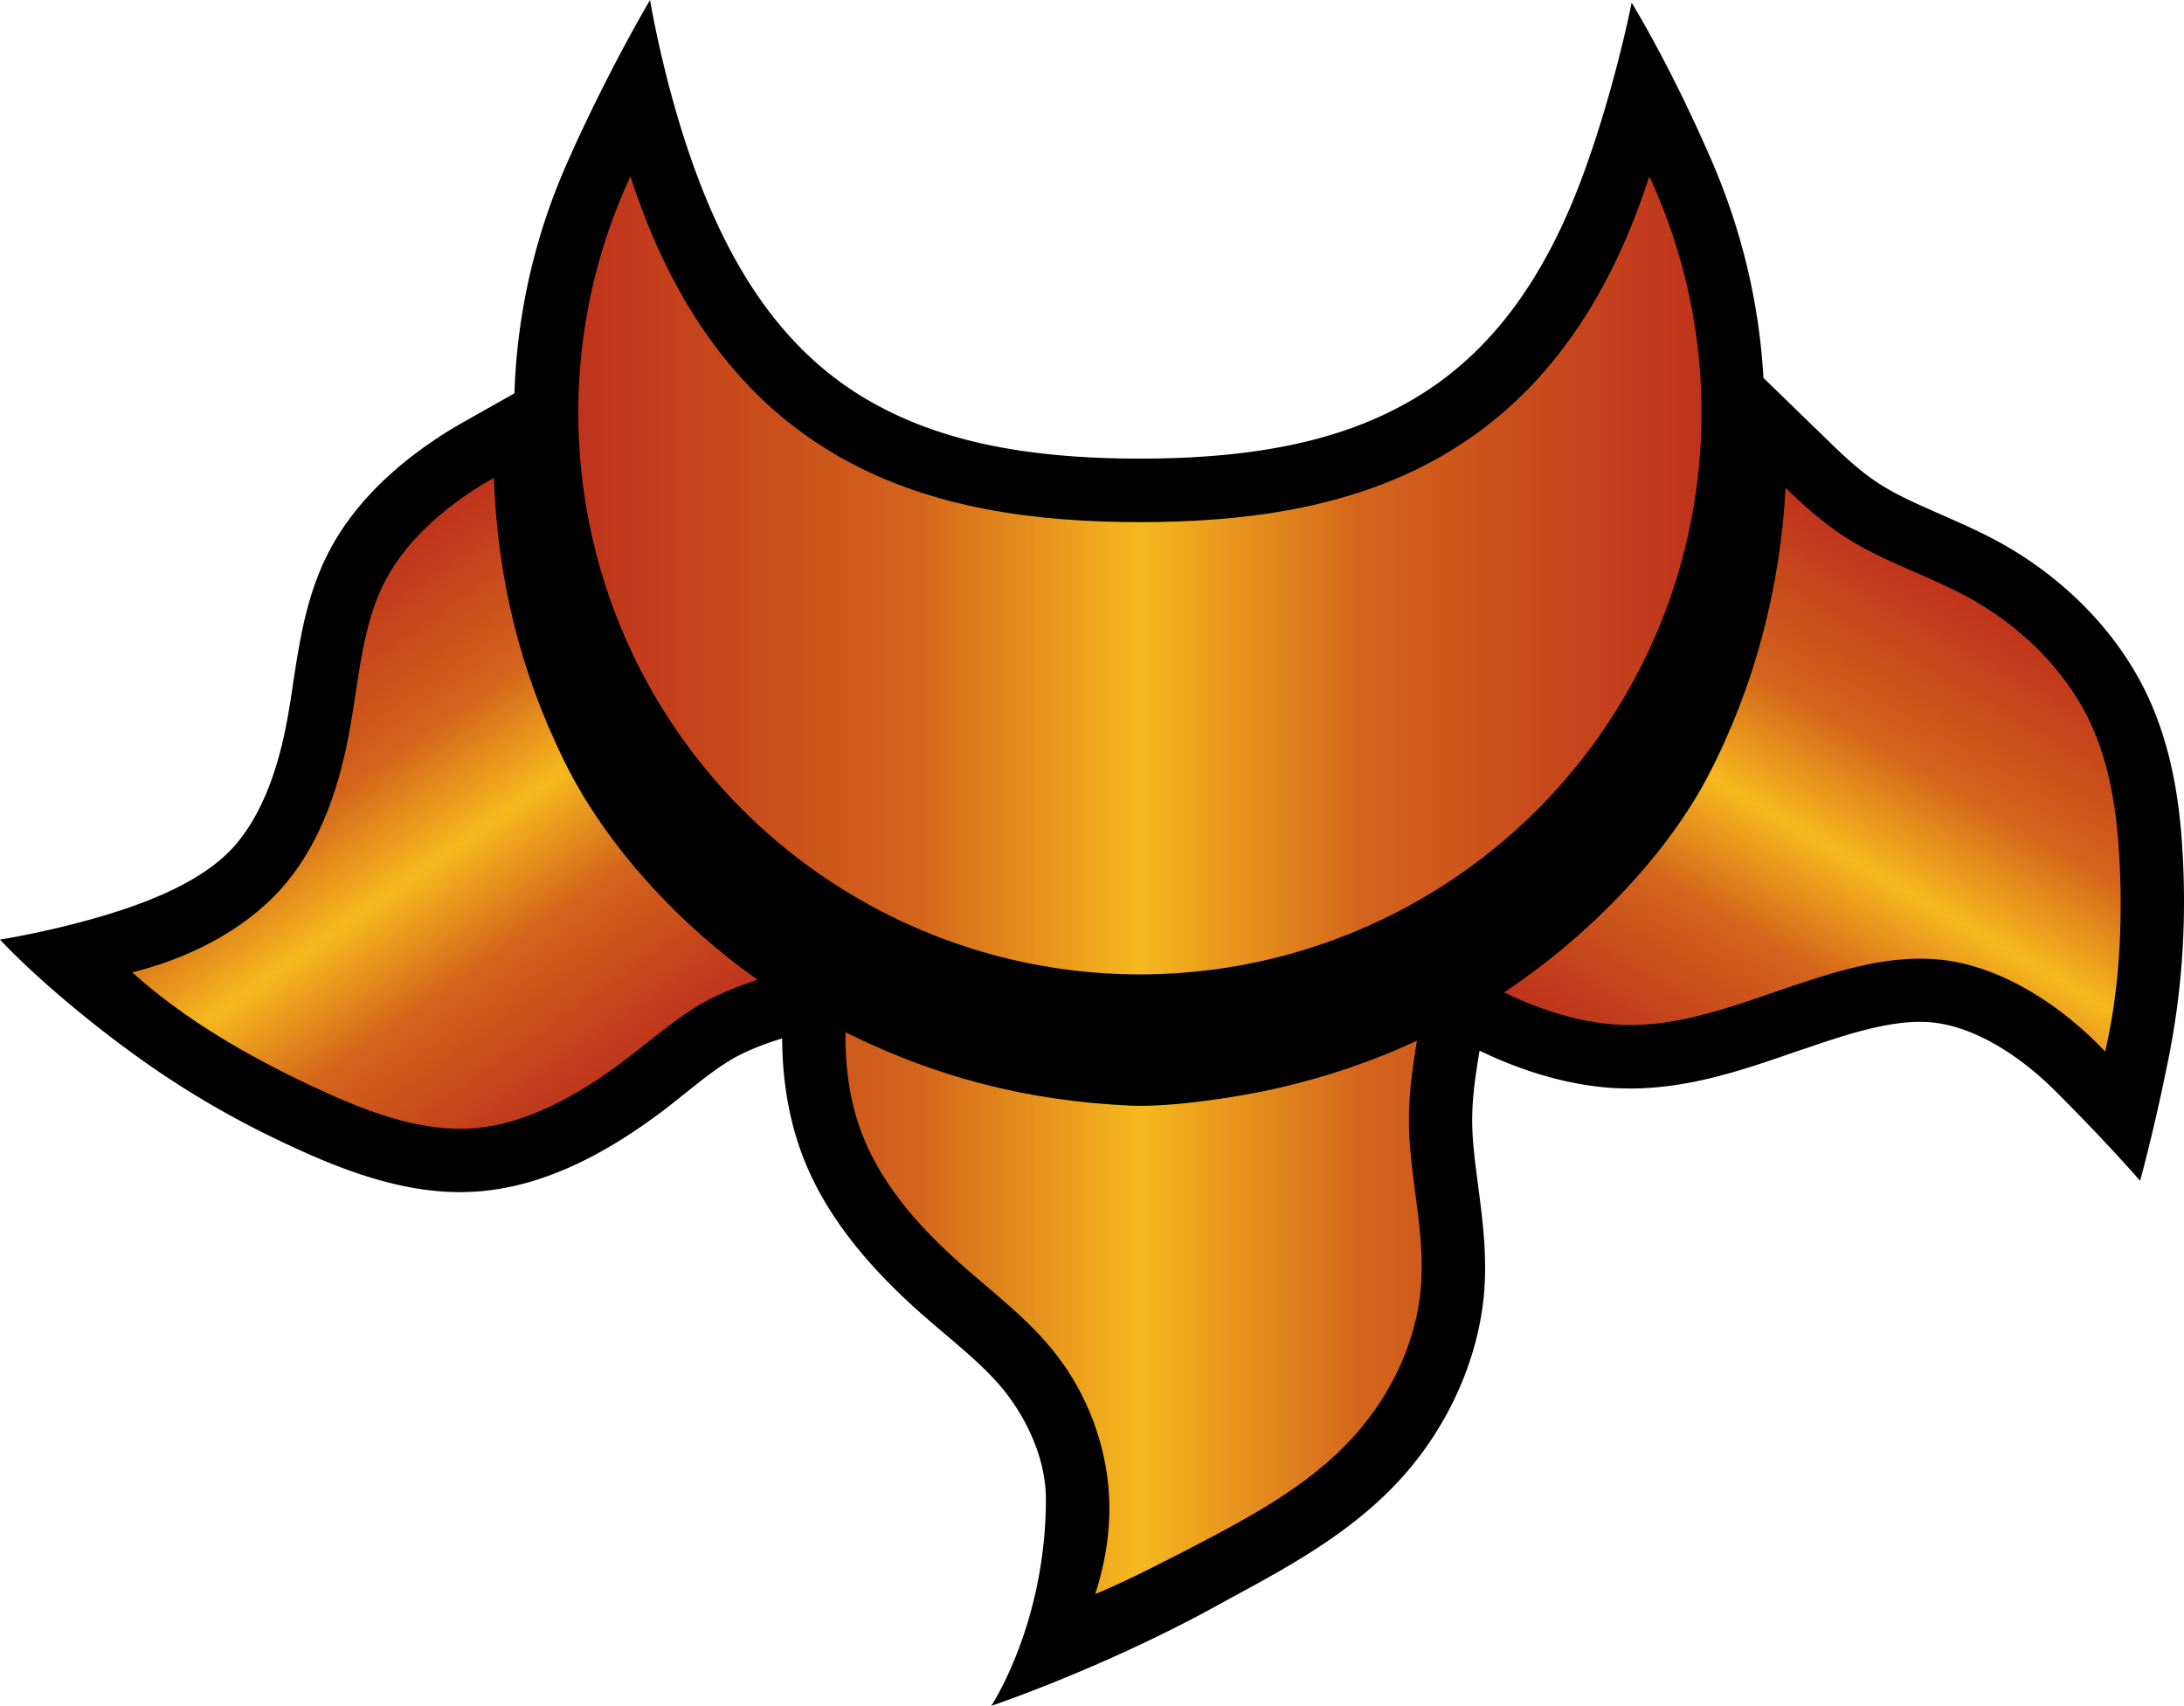 <svg xmlns="http://www.w3.org/2000/svg" xmlns:xlink="http://www.w3.org/1999/xlink" width="600" height="468.678"><linearGradient id="a" x1="0" x2="1" y1="0" y2="0" gradientTransform="scale(13.229 -13.229)rotate(55 30.1 51.155)" gradientUnits="userSpaceOnUse" spreadMethod="pad"><stop offset="0" style="stop-color:#bf331c"/><stop offset=".3" style="stop-color:#d3641c"/><stop offset=".5" style="stop-color:#f6b91d"/><stop offset=".7" style="stop-color:#d3641c"/><stop offset="1" style="stop-color:#bf331c"/></linearGradient><linearGradient id="b" x1="0" x2="1" y1="0" y2="0" gradientTransform="scale(13.546 -13.546)rotate(-60 26.337 -49.49)" gradientUnits="userSpaceOnUse" spreadMethod="pad"><stop offset="0" style="stop-color:#bf331c"/><stop offset=".3" style="stop-color:#d3641c"/><stop offset=".5" style="stop-color:#f6b91d"/><stop offset=".7" style="stop-color:#d3641c"/><stop offset="1" style="stop-color:#bf331c"/></linearGradient><linearGradient id="c" x1="0" x2="1" y1="0" y2="0" gradientTransform="matrix(26.338 0 0 -26.338 731.746 31.926)" gradientUnits="userSpaceOnUse" spreadMethod="pad"><stop offset="0" style="stop-color:#bf331c"/><stop offset=".3" style="stop-color:#d3641c"/><stop offset=".5" style="stop-color:#f6b91d"/><stop offset=".7" style="stop-color:#d3641c"/><stop offset="1" style="stop-color:#bf331c"/></linearGradient><linearGradient xlink:href="#a" id="f" x1="0" x2="1" y1="0" y2="0" gradientTransform="rotate(55 -134.56 155.64)scale(155.009)" gradientUnits="userSpaceOnUse" spreadMethod="pad"/><linearGradient xlink:href="#b" id="e" x1="0" x2="1" y1="0" y2="0" gradientTransform="rotate(-60 507.099 -258.708)scale(158.716)" gradientUnits="userSpaceOnUse" spreadMethod="pad"/><linearGradient xlink:href="#c" id="d" x1="0" x2="1" y1="0" y2="0" gradientTransform="translate(158.86 243.223)scale(308.599)" gradientUnits="userSpaceOnUse" spreadMethod="pad"/><path d="M599.895 240.748c-.457-14.74-2.062-33.909-10.71-51.262-7.92-15.923-21.511-29.972-38.267-39.591-6.08-3.48-12.127-6.081-17.938-8.647-6.187-2.742-11.998-5.261-16.896-8.472-5.027-3.245-9.795-7.733-13.357-11.213l-18.267-17.751c-1.137-20.282-5.905-40.459-14.236-59.686C458.882 17.903 448.254.738 448.254.738s-4.393 22.567-12.9 46.083c-10.99 30.44-26.644 51.543-49.07 63.986-18.583 10.393-41.877 15.197-73.137 15.197-31.261 0-54.507-4.804-73.137-15.197-22.52-12.49-38.08-33.815-49.2-64.478C182.34 23.024 178.59 0 178.59 0s-11.811 19.825-22.93 45.087a169.4 169.4 0 0 0-14.33 62.978l-14.283 8.061c-11.53 6.585-27.23 17.892-36.24 34.6-6.504 12.128-8.425 24.852-10.3 37.12a243 243 0 0 1-1.84 11.166c-2.882 14.963-7.826 26.363-14.693 33.909-6.631 7.23-17.294 12.596-29.104 16.614C17.657 255.394 0 258.147 0 258.147s9.561 10.57 28.285 25.121c13.86 10.803 29.374 21.15 49.703 30.71 14.142 6.69 30.98 13.557 48.38 13.557 1.64 0 3.338-.094 4.979-.187 16.157-1.242 32.866-8.566 51.132-22.427 2.063-1.558 4.066-3.21 6.082-4.804 4.628-3.714 9.068-7.194 13.415-9.62 3.105-1.686 6.867-3.245 11.483-4.756l1.418-.457c.047 11.307 1.792 21.782 5.226 31.214 5.307 14.6 15.466 28.52 30.98 42.615 2.835 2.566 5.682 4.991 8.424 7.323 6.502 5.495 12.584 10.709 17.024 16.474 6.269 8.19 10.803 18.723 10.803 28.929 0 34.284-15.01 56.839-15.01 56.839s30.664-10.288 61.925-27.5c17.025-9.385 38.806-20.048 53.91-38.771 10.943-13.498 17.81-29.89 19.461-46.083 1.043-10.85-.281-20.962-1.558-30.722-.867-6.585-1.7-12.806-1.605-18.618.047-5.73.914-11.67 2.015-18.314 13.228 6.363 26.176 9.843 38.443 10.346.961 0 1.922.047 2.883.047 16.345 0 31.167-5.132 45.543-10.111l3.984-1.336c10.159-3.48 20.868-6.866 30.16-6.866 1.51 0 2.929.094 4.3.281 10.346 1.277 22.379 8.284 32.678 18.536 14.517 14.459 23.48 24.852 23.48 24.852s3.844-13.826 7.828-33.733c3.023-15.197 4.675-31.53 4.124-49.938"/><path d="M313.147 143.45c-56.98 0-113.96-14.786-139.96-94.977-22.156 47.782-18.406 103.624 9.925 148.02 28.332 44.348 77.402 71.215 130.035 71.215 52.679 0 101.703-26.867 130.034-71.215 28.379-44.396 32.128-100.238 9.924-148.02-25.94 80.19-82.979 94.977-139.958 94.977M236.436 310.5c5.038 13.92 15.15 25.636 26.316 35.701 9.573 8.659 19.872 16.11 27.558 26.14 8.378 10.804 13.639 24.665 14.365 38.538.504 9.197-.96 18.395-3.796 27.09 8.647-3.61 16.931-7.91 25.355-12.222 17.716-9.197 35.89-18.758 48.38-34.272 8.471-10.44 14.376-23.574 15.653-36.85 1.606-15.876-3.386-31.858-3.198-47.781.047-7.007 1.09-14.002 2.19-20.915-12.396 5.765-25.073 10.018-38.442 13.088-10.663 2.425-29.199 5.26-40.283 4.757-28.05-1.324-53.137-7.64-78.258-20.176-.14 9.104 1.055 18.442 4.16 26.902" style="fill:url(#d)"/><path d="M469.263 213.154c-12.127 23.2-34.6 45.357-56.065 59.499 10.064 4.898 21.324 8.506 32.362 8.928 15.56.633 30.71-5.179 46.13-10.44 14.06-4.757 28.33-9.104 42.297-7.37 16.568 2.063 32.679 12.772 44.349 25.133 3.609-15.56 4.616-31.448 4.16-47.652-.504-15.197-2.239-30.664-8.87-44.033-6.69-13.404-18.173-24.71-31.355-32.256-11.67-6.644-24.629-10.393-35.654-17.576-5.812-3.808-11.085-8.471-16.064-13.369-1.465 27.512-8.519 54.601-21.29 79.136" style="fill:url(#e)"/><path d="M106.132 159.01c-6.913 12.772-7.464 28.238-10.393 43.248-2.976 15.747-8.553 31.038-18.9 42.38-10.392 11.353-25.542 18.817-40.552 22.52 14.47 12.912 31.038 22.567 49.118 31.12 14.365 6.784 29.655 12.818 44.618 11.717 14.88-1.137 29.386-9.42 41.923-18.946 7.276-5.53 13.873-11.436 21.606-15.783 4.581-2.472 9.561-4.44 14.552-6.093-21.055-14.787-41.513-36.522-53.042-59.956-12.315-25.132-18.314-50.078-19.403-77.94-11.764 6.678-23.259 16.063-29.527 27.733" style="fill:url(#f)"/></svg>